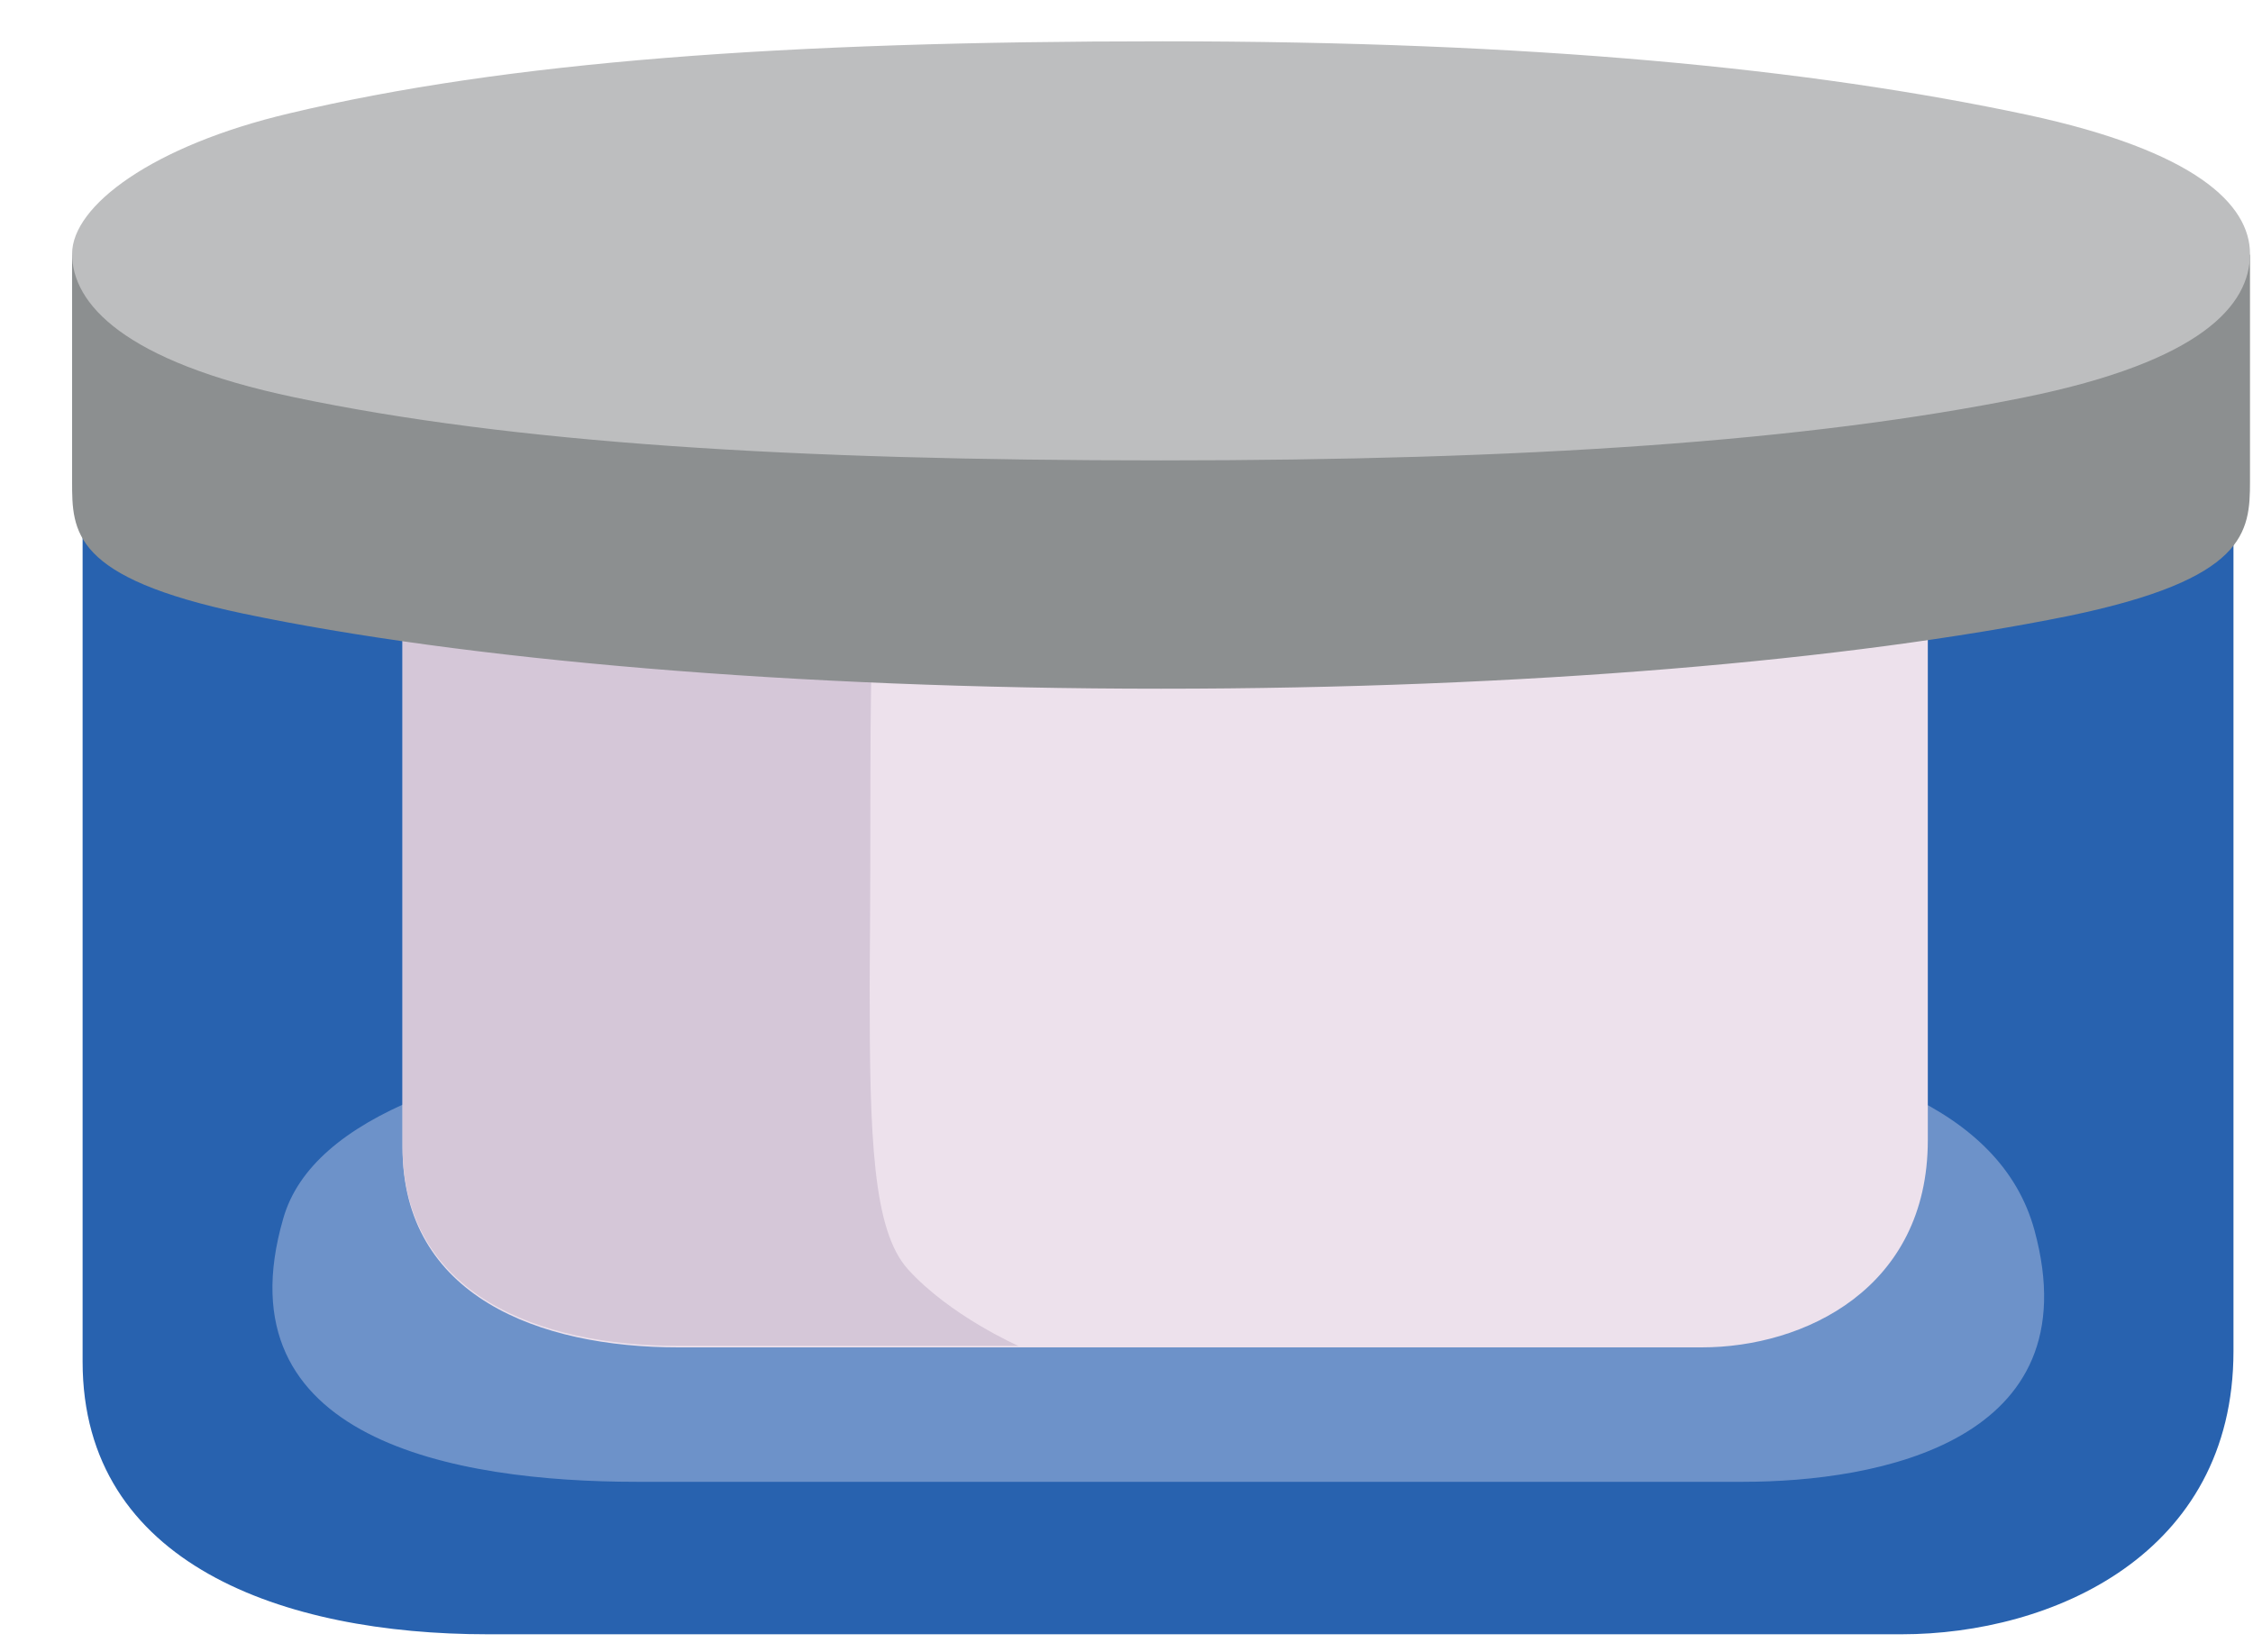 <svg xmlns="http://www.w3.org/2000/svg" width="30" height="22" viewBox="0 0 30 22">
    <g fill="none" fill-rule="nonzero">
        <path fill="#2862AF" d="M29.74 6.54v11.45c0 2.71-2.42 3.77-4.42 3.77H6.49c-2.71 0-5.39-.93-5.39-3.63V6.44c0-3.57 28.64-3.51 28.64.1z"/>
        <path fill="#6D92C9" d="M16.08 13.66c2.94.11 10.11-.58 11.01 2.72.77 2.82-2.09 3.35-3.88 3.35H8.48c-2.43 0-5.56-.56-4.71-3.5.78-2.79 8.84-2.7 12.31-2.57z"/>
        <path fill="#EDE1EC" d="M25.67 6.79v8.39c0 1.98-1.65 2.76-3.01 2.76H9.03c-1.85 0-3.67-.68-3.67-2.66V6.72c0-2.62 20.31-2.57 20.31.07z"/>
        <path fill="#D5C7D8" d="M11.59 10.29c0 2.09-.01 2.46-.01 2.87 0 1.98.04 3.22.51 3.74.56.62 1.47 1.02 1.47 1.02H9.03c-1.85 0-3.67-.68-3.67-2.66V6.7l6.29-.06c0 .01-.06 2.14-.06 3.65z"/>
        <path fill="#8C8F90" d="M29.96 6.41c0 .68-.05 1.3-2.41 1.79-2.91.59-7.25.97-12.09.97-4.91 0-9.31-.39-12.22-1C.96 7.69.96 7.08.96 6.41V3.39c2.9.99 9.57 1.57 14.62 1.57 4.92 0 10.96-.57 14.38-1.57v3.02z"/>
        <path fill="#BDBEBF" d="M29.96 3.38c0 .68-.64 1.43-3 1.91-2.91.59-6.66.84-11.5.84-4.91 0-8.63-.23-11.54-.84C1.64 4.81.96 4.04.96 3.38c0-.64 1.07-1.44 2.89-1.87C6.75.82 10.43.55 15.48.55c4.92 0 8.61.36 11.52.98 2.23.48 2.96 1.19 2.96 1.85z"/>
    </g>
</svg>
